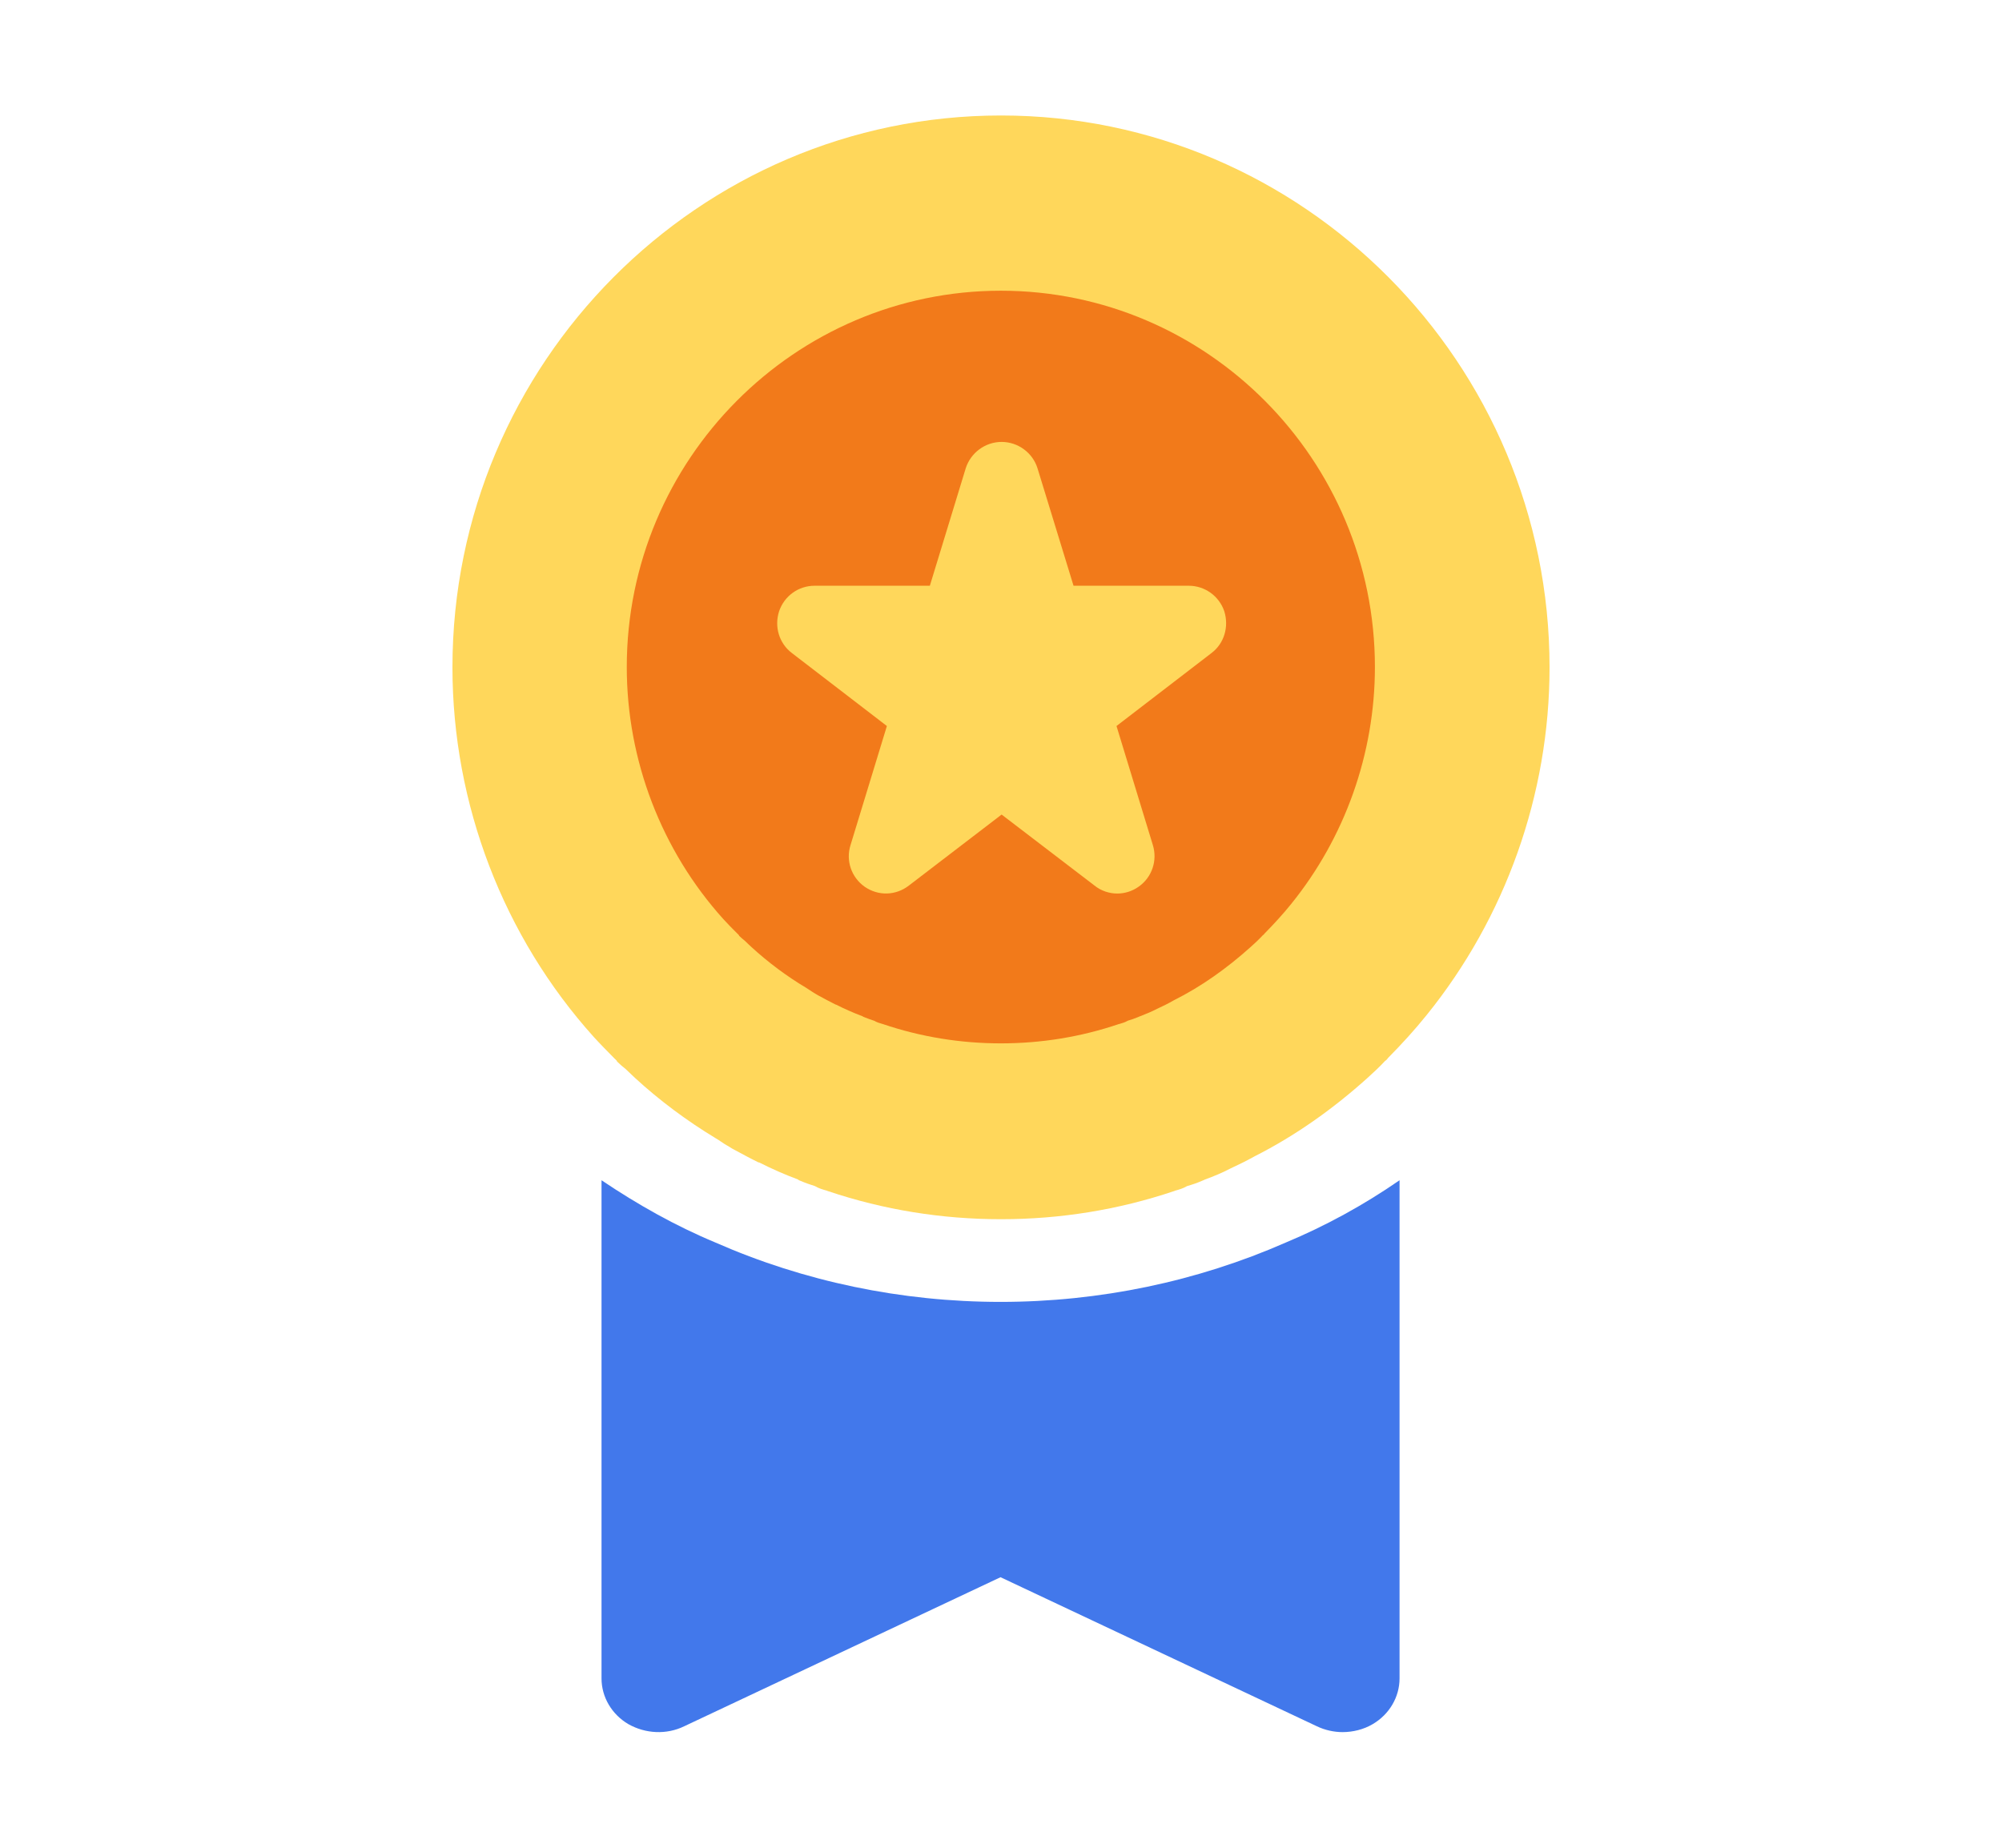 <svg width="13" height="12" viewBox="0 0 13 12" fill="none" xmlns="http://www.w3.org/2000/svg">
<path d="M6.5 0.75C4.537 0.75 2.938 2.359 2.938 4.334C2.938 5.223 3.269 6.083 3.857 6.736C3.899 6.782 3.942 6.825 3.988 6.872C3.992 6.875 3.999 6.883 4.006 6.89L4.006 6.893C4.024 6.911 4.045 6.929 4.063 6.943C4.085 6.965 4.106 6.983 4.124 7.001C4.284 7.148 4.462 7.28 4.647 7.392C4.672 7.406 4.694 7.424 4.719 7.438C4.733 7.445 4.747 7.456 4.761 7.463C4.815 7.492 4.868 7.521 4.925 7.549C4.925 7.549 4.925 7.549 4.929 7.549C5.014 7.592 5.096 7.628 5.182 7.66C5.185 7.664 5.193 7.668 5.196 7.668C5.228 7.682 5.26 7.693 5.292 7.703C5.317 7.718 5.342 7.725 5.367 7.732C5.371 7.732 5.374 7.736 5.378 7.736C5.738 7.857 6.115 7.918 6.5 7.918C6.885 7.918 7.262 7.857 7.622 7.736C7.626 7.736 7.629 7.732 7.633 7.732C7.658 7.725 7.683 7.718 7.708 7.703C7.743 7.693 7.775 7.682 7.807 7.668C7.815 7.664 7.818 7.664 7.825 7.66C7.882 7.639 7.936 7.617 7.989 7.589C8.043 7.564 8.096 7.538 8.146 7.51C8.409 7.377 8.652 7.205 8.876 7.004C8.915 6.969 8.958 6.929 8.994 6.89C9.001 6.886 9.008 6.879 9.012 6.872C9.101 6.782 9.186 6.689 9.264 6.592C9.774 5.961 10.062 5.162 10.062 4.334C10.062 2.359 8.463 0.75 6.5 0.75Z" fill="#FFD75B"/>
<path d="M6.499 1.888C5.161 1.888 4.07 2.985 4.07 4.332C4.07 4.938 4.296 5.524 4.697 5.969C4.726 6.001 4.755 6.03 4.787 6.062C4.789 6.064 4.794 6.069 4.799 6.074L4.799 6.077C4.811 6.089 4.826 6.101 4.838 6.111C4.852 6.126 4.867 6.138 4.879 6.15C4.988 6.25 5.11 6.341 5.236 6.416C5.253 6.426 5.268 6.438 5.285 6.448C5.295 6.453 5.304 6.46 5.314 6.465C5.35 6.485 5.387 6.504 5.426 6.524C5.426 6.524 5.426 6.524 5.428 6.524C5.486 6.553 5.542 6.578 5.601 6.6C5.603 6.602 5.608 6.605 5.61 6.605C5.632 6.614 5.654 6.622 5.676 6.629C5.693 6.639 5.71 6.644 5.727 6.649C5.729 6.649 5.732 6.651 5.734 6.651C5.979 6.734 6.237 6.776 6.499 6.776C6.762 6.776 7.019 6.734 7.264 6.651C7.267 6.651 7.269 6.649 7.272 6.649C7.289 6.644 7.306 6.639 7.323 6.629C7.347 6.622 7.369 6.614 7.391 6.605C7.396 6.602 7.398 6.602 7.403 6.6C7.442 6.585 7.478 6.57 7.515 6.551C7.551 6.534 7.587 6.517 7.621 6.497C7.801 6.407 7.966 6.289 8.119 6.152C8.146 6.128 8.175 6.101 8.2 6.074C8.204 6.072 8.209 6.067 8.212 6.062C8.272 6.001 8.331 5.937 8.384 5.871C8.732 5.441 8.928 4.896 8.928 4.332C8.928 2.985 7.838 1.888 6.499 1.888Z" fill="#F27A1A"/>
<path d="M7.486 5.488C7.517 5.588 7.481 5.698 7.393 5.759C7.352 5.788 7.303 5.803 7.255 5.803C7.204 5.803 7.15 5.786 7.107 5.751L6.504 5.29L5.902 5.751C5.817 5.817 5.703 5.82 5.615 5.759C5.528 5.698 5.491 5.588 5.523 5.488L5.759 4.715L5.142 4.241C5.059 4.178 5.027 4.07 5.059 3.97C5.093 3.87 5.185 3.804 5.29 3.804L6.038 3.804L6.271 3.041C6.303 2.941 6.397 2.87 6.504 2.87C6.611 2.87 6.706 2.941 6.737 3.041L6.971 3.804L7.719 3.804C7.823 3.804 7.916 3.87 7.95 3.97C7.981 4.07 7.95 4.178 7.867 4.241L7.25 4.715L7.486 5.488Z" fill="#FFD75B"/>
<path d="M6.497 8.455C5.853 8.455 5.22 8.322 4.647 8.07C4.387 7.962 4.139 7.822 3.906 7.665L3.906 10.9C3.906 11.022 3.973 11.134 4.08 11.197C4.191 11.26 4.328 11.267 4.443 11.211L6.497 10.243L8.551 11.211C8.603 11.236 8.662 11.249 8.718 11.249C8.785 11.249 8.855 11.232 8.914 11.197C9.021 11.134 9.088 11.022 9.088 10.9L9.088 7.665C8.855 7.826 8.607 7.962 8.348 8.07C7.774 8.322 7.141 8.455 6.497 8.455Z" fill="#4278EB"/>
</svg>
